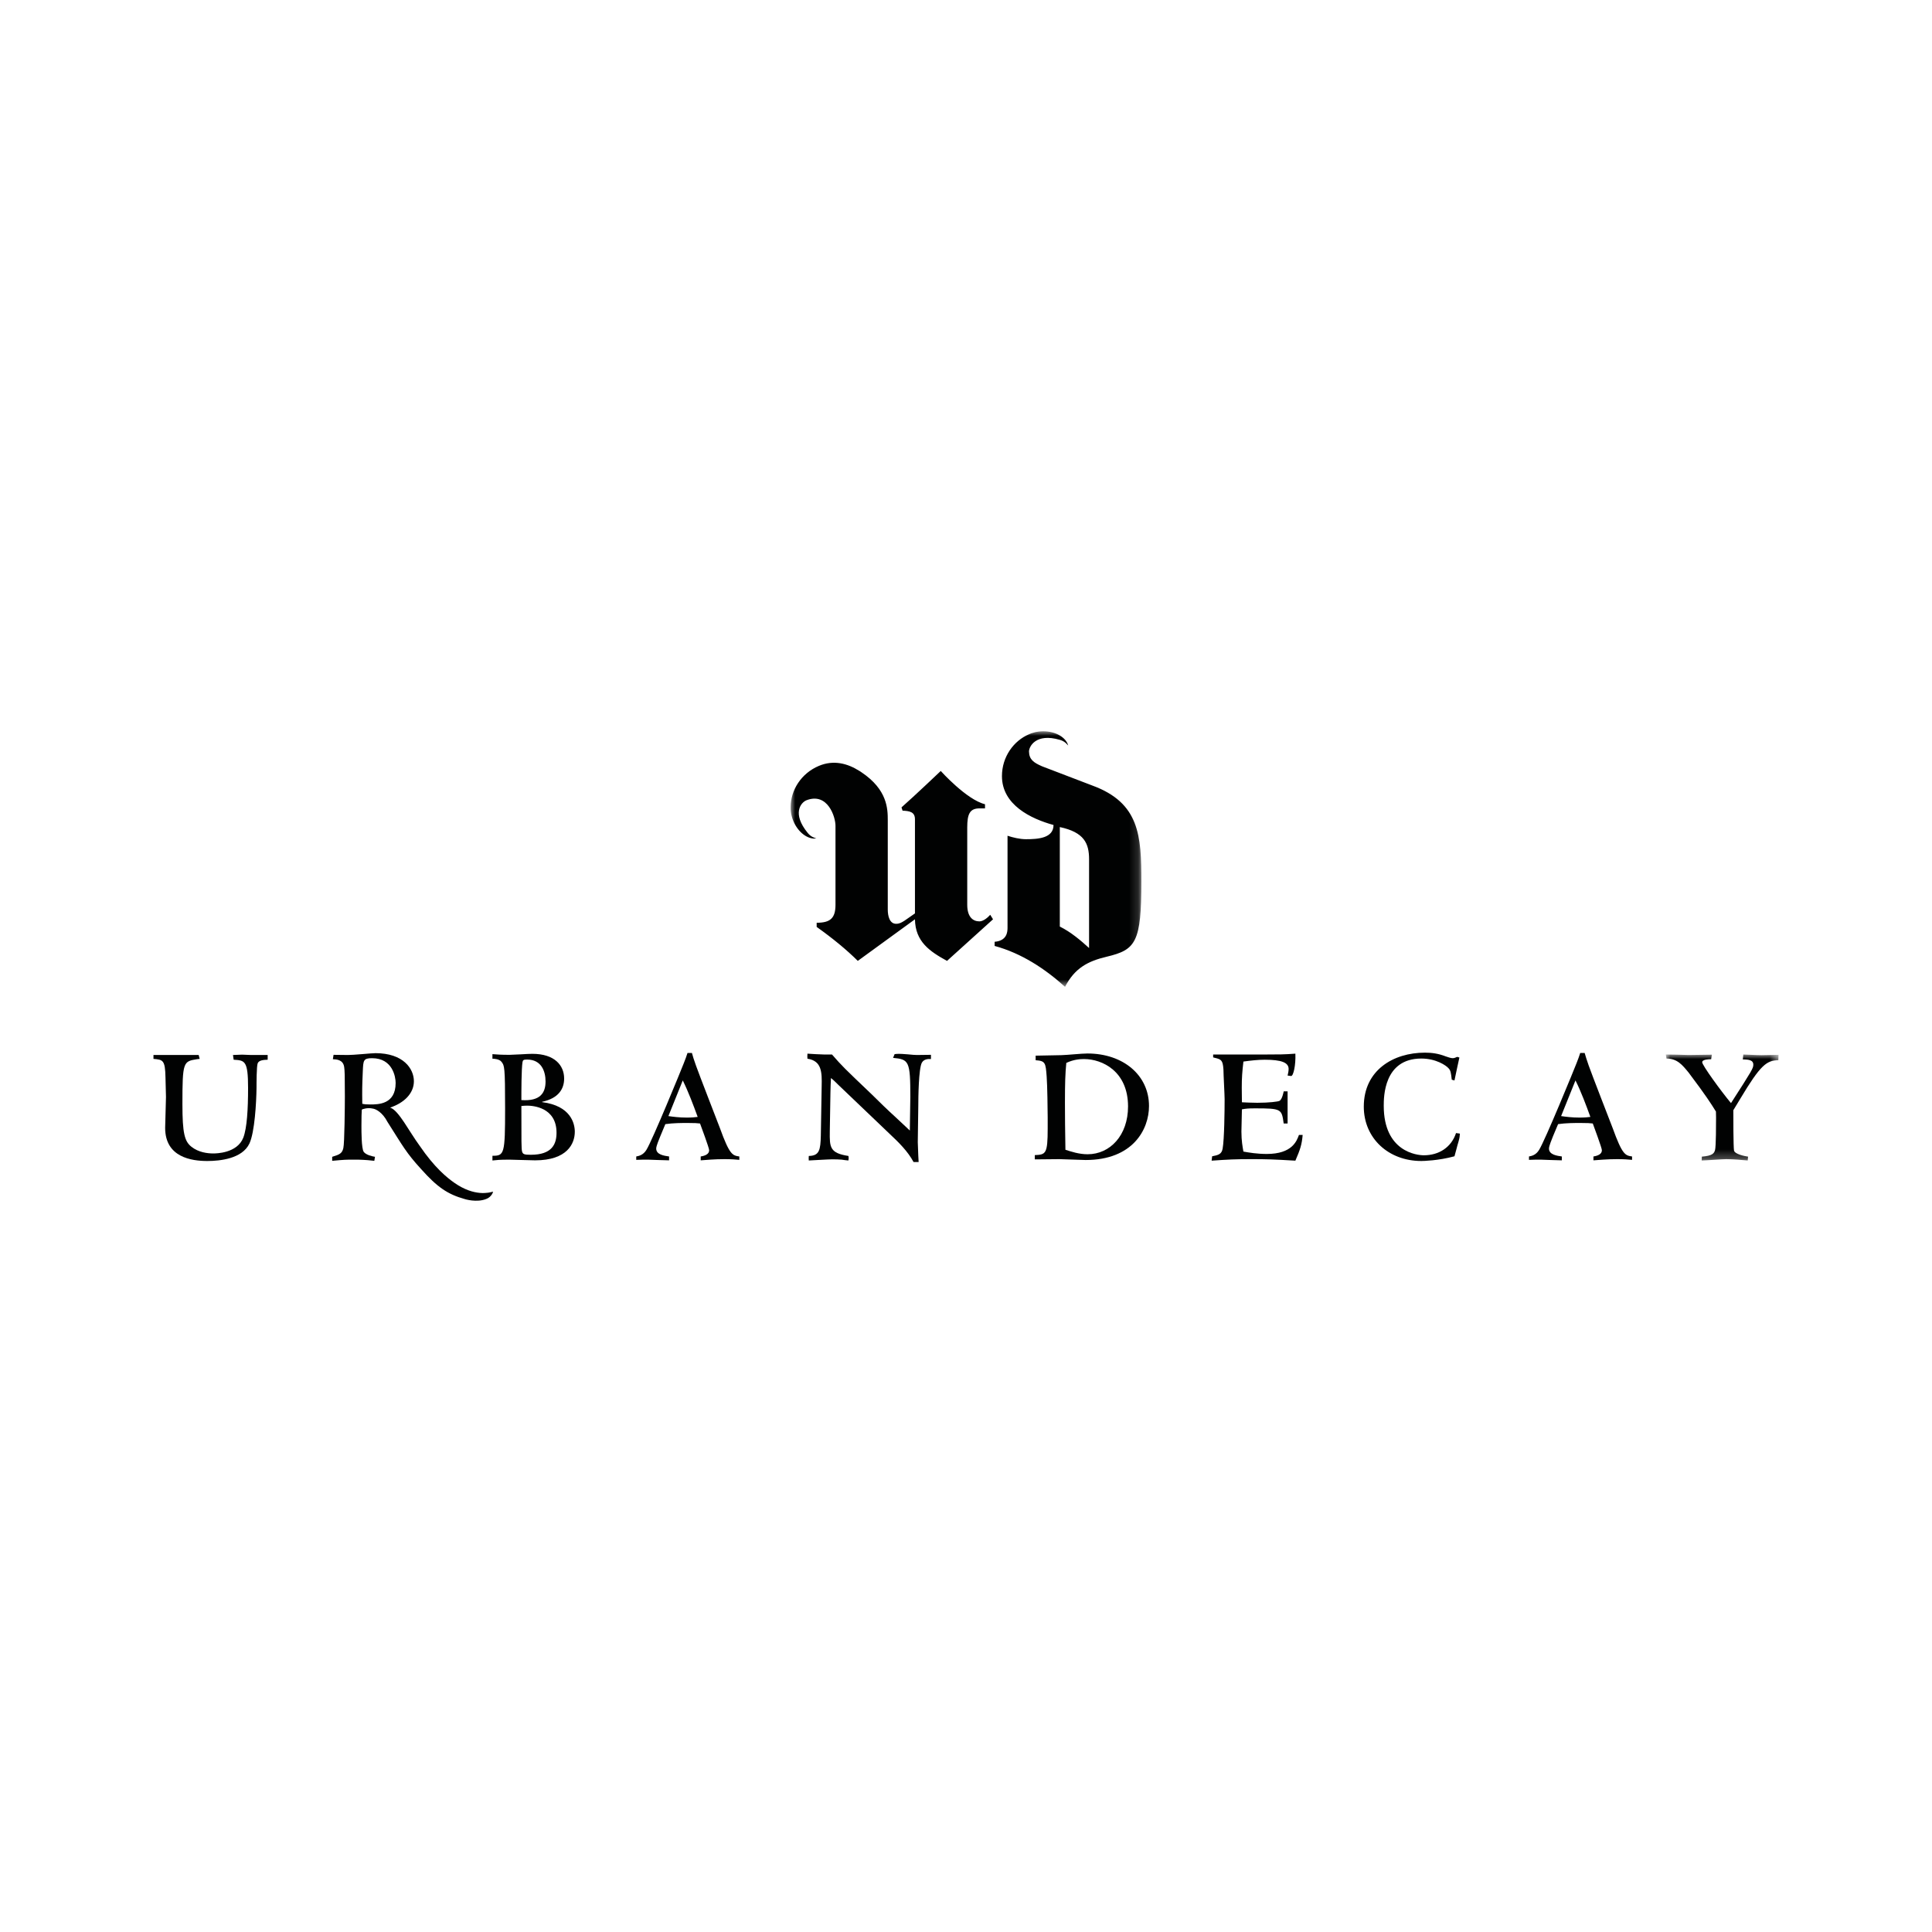 <?xml version="1.0" encoding="UTF-8"?>
<svg width="214px" height="214px" viewBox="0 0 214 214" version="1.1" xmlns="http://www.w3.org/2000/svg" xmlns:xlink="http://www.w3.org/1999/xlink">
    <title>UrbanDecay_BrandLogo</title>
    <defs>
        <polygon id="path-1" points="0 0 12.486 0 12.486 11.74 0 11.74"></polygon>
        <polygon id="path-3" points="0 0 38.85 0 38.85 28.307 0 28.307"></polygon>
    </defs>
    <g id="UrbanDecay_BrandLogo" stroke="none" stroke-width="1" fill="none" fill-rule="evenodd">
        <g id="Group-25" transform="translate(17, 81)">
            <path d="M1.331,38.374 C1.293,36.398 1.049,36.382 0,36.288 L0,35.857 L5.006,35.857 L5.118,36.288 C5.081,36.288 4.909,36.308 4.817,36.323 C3.301,36.566 3.206,36.603 3.206,41.299 C3.206,44.543 3.448,45.42 4.197,46.016 C4.986,46.65 5.996,46.763 6.615,46.763 C6.936,46.763 9.278,46.747 9.952,45.009 C10.363,43.929 10.478,41.825 10.478,39.51 C10.478,36.472 10.119,36.457 8.882,36.382 L8.807,35.857 L9.823,35.819 C10.105,35.819 10.439,35.857 10.813,35.857 L12.649,35.857 L12.649,36.382 C12.239,36.398 11.696,36.417 11.545,36.769 C11.414,37.089 11.414,39.028 11.414,39.51 C11.394,41.132 11.211,44.411 10.629,45.661 C9.838,47.34 7.386,47.6 5.962,47.6 C4.216,47.6 1.293,47.191 1.293,43.929 C1.293,43.444 1.385,41.04 1.385,40.502 L1.331,38.374 Z" id="Fill-1" fill="#010202"></path>
            <path d="M37.545,47.021 C38.855,47.021 38.948,46.852 38.948,41.801 C38.948,37.126 38.873,37.03 38.555,36.621 C38.327,36.307 37.747,36.269 37.545,36.269 L37.545,35.764 C38.051,35.803 38.5,35.839 39.454,35.839 C39.623,35.839 40.152,35.803 40.691,35.784 C41.217,35.747 41.781,35.728 41.968,35.728 C44.441,35.728 45.488,37.013 45.488,38.468 C45.488,39.586 44.894,40.647 43.053,41.04 L43.053,41.079 C46.223,41.486 46.669,43.444 46.669,44.356 C46.669,45.68 45.826,47.526 42.268,47.526 C42.061,47.526 41.481,47.506 40.877,47.49 C40.279,47.473 39.682,47.45 39.454,47.45 C38.273,47.45 38.069,47.49 37.545,47.542 L37.545,47.021 Z M41.387,36.363 C40.993,36.363 40.917,36.417 40.877,36.641 C40.751,37.426 40.751,39.903 40.751,40.852 C42.865,41.001 43.429,40.032 43.429,38.788 C43.429,37.649 42.96,36.363 41.387,36.363 L41.387,36.363 Z M41.387,41.468 C41.199,41.468 40.956,41.486 40.751,41.507 C40.751,45.533 40.751,46.199 40.822,46.52 C40.898,46.852 41.069,46.909 41.796,46.909 C44.161,46.909 44.644,45.717 44.644,44.469 C44.644,41.634 42.003,41.468 41.387,41.468 L41.387,41.468 Z" id="Fill-3" fill="#010202"></path>
            <path d="M56.138,44.86 C56.002,45.195 55.685,45.943 55.685,46.219 C55.685,46.909 56.587,47.021 57.112,47.097 L57.112,47.526 C56.978,47.526 56.418,47.506 55.875,47.49 C55.326,47.473 54.823,47.45 54.784,47.45 C54.561,47.45 53.777,47.45 53.475,47.473 L53.475,47.097 C53.777,47.04 54.24,46.947 54.598,46.37 C55.254,45.326 58.499,37.404 58.74,36.77 C58.928,36.307 59.042,35.971 59.152,35.634 L59.642,35.634 C59.751,36.011 59.863,36.416 60.091,37.03 C60.486,38.135 62.355,42.94 62.733,43.929 C63.817,46.93 64.137,46.988 64.891,47.097 L64.891,47.473 C64.457,47.432 64.027,47.394 63.24,47.394 C62.079,47.394 61.196,47.49 60.614,47.526 L60.614,47.097 C61.102,47.021 61.55,46.839 61.55,46.409 C61.55,46.146 60.635,43.705 60.541,43.444 C60.205,43.408 59.995,43.388 59.192,43.388 C58.499,43.388 57.602,43.388 56.698,43.515 L56.138,44.86 Z M57.036,42.624 C57.543,42.699 58.254,42.79 59.062,42.79 C59.676,42.79 59.979,42.753 60.279,42.716 C59.775,41.338 59.245,39.923 58.628,38.674 L57.036,42.624 Z" id="Fill-5" fill="#010202"></path>
            <path d="M83.778,44.224 C83.778,43.647 83.834,41.022 83.834,40.502 C83.834,36.528 83.682,36.343 81.921,36.176 L82.092,35.763 C82.203,35.746 82.373,35.728 82.558,35.728 C82.71,35.728 83.125,35.746 83.55,35.784 C83.984,35.838 84.434,35.857 84.582,35.857 C84.679,35.857 85.878,35.838 86.118,35.838 L86.118,36.308 C85.858,36.288 85.337,36.288 85.107,36.716 C84.753,37.387 84.715,40.556 84.715,41.541 C84.699,42.176 84.659,44.954 84.659,45.51 C84.659,45.717 84.699,46.483 84.715,47.003 L84.753,47.713 L84.191,47.713 C83.55,46.52 82.558,45.549 81.565,44.616 L75.811,39.12 C75.57,38.878 75.287,38.595 75.042,38.411 C75.022,38.788 74.984,39.64 74.984,40.016 L74.914,44.319 C74.892,46.053 74.892,46.723 76.974,47.04 C77.028,47.264 76.993,47.414 76.974,47.542 C76.733,47.526 76.505,47.49 76.226,47.45 C75.961,47.432 75.644,47.414 75.195,47.414 C74.781,47.414 72.964,47.526 72.586,47.542 C72.571,47.34 72.571,47.286 72.586,47.04 C73.77,47.021 73.88,46.37 73.92,44.785 L74.013,39.327 C74.05,37.775 74.033,36.509 72.438,36.268 C72.421,36.063 72.421,35.989 72.438,35.709 C72.535,35.709 72.926,35.746 73.319,35.763 C73.714,35.784 74.127,35.803 74.277,35.803 L75.157,35.803 C76.317,37.126 76.373,37.18 79.542,40.203 C80.406,41.058 81.265,41.898 82.167,42.716 L83.778,44.224 Z" id="Fill-7" fill="#010202"></path>
            <path d="M99.048,42.773 C99.048,42.083 99.01,39.175 98.935,38.244 C98.822,36.736 98.801,36.508 97.714,36.438 L97.714,35.931 L100.545,35.876 C101.275,35.858 102.777,35.691 103.452,35.691 C107.424,35.691 110.271,38.111 110.271,41.507 C110.271,44.112 108.475,47.49 103.246,47.49 C102.777,47.49 100.772,47.394 100.359,47.394 C100.019,47.394 98.505,47.415 98.182,47.415 L97.62,47.415 L97.62,46.947 C98.839,46.894 99.048,46.819 99.048,44.003 L99.048,42.773 Z M103.075,36.307 C102.664,36.307 101.936,36.343 101.11,36.736 C100.996,37.908 100.96,38.953 100.96,41.151 C100.96,41.974 100.976,44.84 101.013,46.354 C101.631,46.555 102.513,46.852 103.47,46.852 C105.963,46.852 107.949,44.75 107.949,41.561 C107.949,37.668 105.103,36.307 103.075,36.307 L103.075,36.307 Z" id="Fill-9" fill="#010202"></path>
            <path d="M125.622,43.444 L125.189,43.444 C124.965,41.843 124.965,41.768 122.004,41.768 C121.237,41.768 120.992,41.801 120.562,41.877 C120.562,42.138 120.507,44.281 120.507,44.339 C120.507,45.362 120.638,46.053 120.729,46.555 C121.348,46.668 122.247,46.819 123.315,46.819 C126.13,46.819 126.636,45.381 126.879,44.713 L127.29,44.713 C127.199,45.774 127.026,46.313 126.484,47.563 C123.991,47.415 123.315,47.394 121.573,47.394 C119.851,47.394 119.043,47.432 117.207,47.563 L117.264,47.076 C117.941,46.947 118.314,46.852 118.424,46.24 C118.614,45.195 118.646,41.973 118.646,40.741 C118.646,40.275 118.516,37.985 118.516,37.459 C118.445,36.437 118.274,36.343 117.581,36.176 C117.507,36.156 117.394,36.139 117.376,36.118 L117.376,35.802 L123.297,35.802 C124.612,35.802 125.266,35.802 126.484,35.709 C126.538,36.995 126.261,38.186 126.016,38.186 C125.923,38.186 125.755,38.148 125.622,38.134 C125.676,37.908 125.735,37.65 125.735,37.404 C125.735,36.696 124.946,36.382 123.089,36.382 C122.324,36.382 121.536,36.473 120.729,36.585 C120.597,37.703 120.545,38.393 120.545,39.473 C120.545,39.885 120.545,40.219 120.562,41.095 C120.992,41.114 121.611,41.151 122.269,41.151 C123.579,41.151 124.552,41.022 124.706,40.945 C125.023,40.816 125.189,39.904 125.189,39.885 L125.622,39.885 L125.622,43.444 Z" id="Fill-11" fill="#010202"></path>
            <path d="M144.107,47.076 C142.342,47.563 140.638,47.599 140.434,47.599 C136.797,47.599 134.062,45.082 134.062,41.578 C134.062,37.537 137.341,35.598 140.827,35.598 C141.595,35.598 142.307,35.691 143.131,36.01 C143.34,36.083 143.714,36.212 143.898,36.212 C144.09,36.212 144.24,36.138 144.407,36.064 L144.651,36.138 C144.575,36.492 144.183,38.263 144.107,38.675 L143.806,38.595 C143.714,37.814 143.691,37.574 143.432,37.31 C143.17,37.013 142.063,36.251 140.434,36.251 C136.272,36.251 136.272,40.517 136.272,41.486 C136.272,46.596 139.981,46.966 140.713,46.966 C142.364,46.966 143.75,46.106 144.278,44.505 L144.706,44.563 C144.689,44.824 144.689,44.969 144.557,45.439 C144.519,45.567 144.335,46.199 144.315,46.313 L144.107,47.076 Z" id="Fill-13" fill="#010202"></path>
            <path d="M155.019,44.86 C154.888,45.195 154.573,45.943 154.573,46.219 C154.573,46.909 155.47,47.021 155.997,47.097 L155.997,47.526 C155.864,47.526 155.301,47.506 154.758,47.49 C154.215,47.473 153.705,47.45 153.671,47.45 C153.445,47.45 152.662,47.45 152.359,47.473 L152.359,47.097 C152.662,47.04 153.128,46.947 153.479,46.37 C154.14,45.326 157.381,37.404 157.625,36.77 C157.811,36.307 157.927,35.971 158.035,35.634 L158.526,35.634 C158.64,36.011 158.754,36.416 158.975,37.03 C159.368,38.135 161.24,42.94 161.619,43.929 C162.704,46.93 163.023,46.988 163.777,47.097 L163.777,47.473 C163.339,47.432 162.908,47.394 162.123,47.394 C160.963,47.394 160.08,47.49 159.5,47.526 L159.5,47.097 C159.986,47.021 160.435,46.839 160.435,46.409 C160.435,46.146 159.518,43.705 159.426,43.444 C159.088,43.408 158.879,43.388 158.075,43.388 C157.381,43.388 156.482,43.388 155.584,43.515 L155.019,44.86 Z M155.918,42.624 C156.426,42.699 157.135,42.79 157.942,42.79 C158.56,42.79 158.862,42.753 159.159,42.716 C158.659,41.338 158.13,39.923 157.509,38.674 L155.918,42.624 Z" id="Fill-15" fill="#010202"></path>
            <g id="Group-19" transform="translate(167.514, 35.803)">
                <mask id="mask-2" fill="white">
                    <use xlink:href="#path-1"></use>
                </mask>
                <g id="Clip-18"></g>
                <path d="M7.48,6.171 C7.48,6.878 7.48,10.269 7.557,10.642 C7.651,11.035 8.698,11.256 9.113,11.314 L9.073,11.74 C8.452,11.687 7.48,11.592 6.692,11.592 C6.262,11.592 4.35,11.74 3.976,11.74 L3.995,11.314 C5.159,11.219 5.346,10.96 5.454,10.587 C5.567,10.195 5.567,7.622 5.567,6.97 C5.567,6.746 5.567,6.657 5.553,6.317 C4.97,5.384 4.483,4.602 2.533,2.011 C1.823,1.138 1.256,0.448 0.077,0.448 L0,0 C0.189,0 0.714,0.018 1.256,0.018 C1.804,0.036 2.346,0.055 2.533,0.055 L5.099,0.018 L5.024,0.521 C4.857,0.521 4.032,0.521 4.032,0.858 C4.032,1.193 6.092,4.027 7.221,5.384 C9.582,1.713 9.693,1.528 9.693,1.121 C9.693,0.561 9.059,0.561 8.528,0.54 L8.587,0 C8.754,0 9.092,0.018 9.483,0.036 C9.861,0.055 10.291,0.073 10.611,0.073 C10.908,0.073 12.203,0.036 12.486,0.036 L12.466,0.635 C11.174,0.655 10.498,1.138 8.248,4.902 L7.48,6.171 Z" id="Fill-17" fill="#010202" mask="url(#mask-2)"></path>
            </g>
            <path d="M37.582,51 C37.195,51.108 35.563,51.571 33.341,50.024 C32.528,49.462 31.13,48.332 29.476,45.901 C28.31,44.32 27.163,41.995 26.242,41.697 C26.238,41.687 26.233,41.68 26.232,41.674 C27.71,41.186 28.845,40.143 28.845,38.765 C28.845,37.368 27.666,35.654 24.589,35.654 C24.367,35.654 23.73,35.71 23.074,35.763 C22.435,35.82 21.779,35.857 21.538,35.857 C21.314,35.857 20.204,35.839 19.946,35.839 L19.871,36.324 C20.262,36.343 21.011,36.363 21.125,37.2 C21.181,37.629 21.199,38.021 21.199,40.444 C21.199,41.391 21.163,45.661 21.031,46.164 C20.899,46.763 20.602,46.894 19.795,47.134 L19.795,47.58 C21.181,47.45 21.329,47.45 22.1,47.45 C22.623,47.45 22.902,47.45 23.223,47.473 C23.521,47.49 23.861,47.506 24.462,47.58 L24.536,47.134 C24.272,47.096 23.521,46.93 23.28,46.574 C23.035,46.183 23.035,44.319 23.035,43.705 C23.035,42.661 23.053,42.324 23.074,41.914 C23.172,41.833 23.737,41.667 24.289,41.794 C24.627,41.834 25.367,42.206 25.919,43.27 C27.662,46.012 27.993,46.688 29.649,48.5 C31.426,50.487 32.566,51.284 34.495,51.821 C34.495,51.821 35.79,52.232 36.85,51.808 C37.451,51.603 37.682,50.946 37.582,51 M23.992,41.337 C23.487,41.337 23.412,41.32 23.129,41.265 C23.11,39.64 23.11,39.418 23.186,37.649 C23.241,36.457 23.241,36.212 24.215,36.212 C26.485,36.212 26.824,38.282 26.824,38.953 C26.824,41.337 24.894,41.337 23.992,41.337" id="Fill-20" fill="#010202"></path>
            <g id="Group-24" transform="translate(70.575, 0)">
                <mask id="mask-4" fill="white">
                    <use xlink:href="#path-3"></use>
                </mask>
                <g id="Clip-23"></g>
                <path d="M33.404,6.005 L27.883,3.893 C27.844,3.875 27.807,3.858 27.765,3.842 C26.946,3.478 26.42,3.134 26.403,2.25 C26.392,1.725 27.137,0.165 29.817,0.95 C30.394,1.111 30.628,1.467 30.746,1.578 C30.505,0.681 29.363,-2.23332342e-05 27.985,-2.23332342e-05 C27.807,-2.23332342e-05 27.632,0.012 27.463,0.033 C27.351,0.049 27.242,0.064 27.132,0.091 C27.122,0.093 27.117,0.094 27.111,0.095 C26.963,0.13 26.817,0.173 26.675,0.222 C26.668,0.225 26.659,0.227 26.652,0.228 C26.571,0.258 26.493,0.295 26.414,0.328 C24.709,1.046 23.407,2.825 23.407,4.968 C23.407,8.154 26.611,9.691 29.12,10.382 C29.12,11.839 27.421,11.955 26.07,11.955 C25.375,11.955 24.602,11.763 24.025,11.572 L24.025,21.743 C24.025,22.203 23.985,23.202 22.596,23.318 L22.596,23.778 C25.568,24.585 28.193,26.313 30.394,28.307 C31.473,26.235 32.902,25.468 35.026,24.967 C38.23,24.2 38.85,23.395 38.85,16.639 C38.85,11.572 38.654,7.925 33.404,6.005 L33.404,6.005 Z M33.057,24.009 C32.13,23.163 31.049,22.243 29.816,21.631 L29.816,10.611 C32.516,11.187 33.057,12.416 33.057,14.183 L33.057,24.009 Z M22.419,20.827 L17.322,25.434 C15.432,24.397 13.809,23.321 13.771,20.827 L7.439,25.434 C6.174,24.175 4.638,22.919 2.884,21.672 L2.884,21.21 C4.389,21.21 4.969,20.713 4.969,19.214 L4.969,10.502 C4.986,9.498 4.108,6.75 1.777,7.633 C1.126,7.879 0.131,9.113 1.897,11.266 C2.273,11.731 2.69,11.808 2.841,11.873 C1.915,12.002 0.84,11.219 0.307,9.956 C0.236,9.792 0.183,9.627 0.137,9.464 C0.108,9.356 0.08,9.248 0.058,9.137 C0.058,9.13 0.058,9.125 0.056,9.115 C0.03,8.969 0.015,8.819 0.005,8.668 C0.005,8.66 0.003,8.654 0.003,8.645 C-0.002,8.56 0.001,8.475 0.001,8.388 C0.005,6.547 1.149,4.662 3.136,3.831 C4.763,3.149 6.304,3.557 7.63,4.401 L7.632,4.397 C7.669,4.419 7.701,4.443 7.735,4.466 C7.778,4.494 7.818,4.523 7.86,4.551 C10.716,6.469 10.76,8.577 10.76,9.849 L10.76,19.751 C10.76,20.443 10.952,21.325 11.686,21.325 C12.071,21.325 12.304,21.173 12.611,20.982 L13.771,20.174 L13.771,9.771 C13.782,8.92 13.169,8.831 12.397,8.793 L12.281,8.431 C13.758,7.129 16.628,4.397 16.628,4.397 C16.628,4.397 19.484,7.583 21.531,8.082 L21.531,8.542 L20.912,8.542 C19.832,8.542 19.562,9.195 19.562,10.653 L19.562,19.214 C19.562,20.559 20.18,21.057 20.912,21.057 C21.338,21.057 21.838,20.637 22.109,20.327 L22.419,20.827 Z" id="Fill-22" fill="#010202" mask="url(#mask-4)"></path>
            </g>
        </g>
    </g>
</svg>